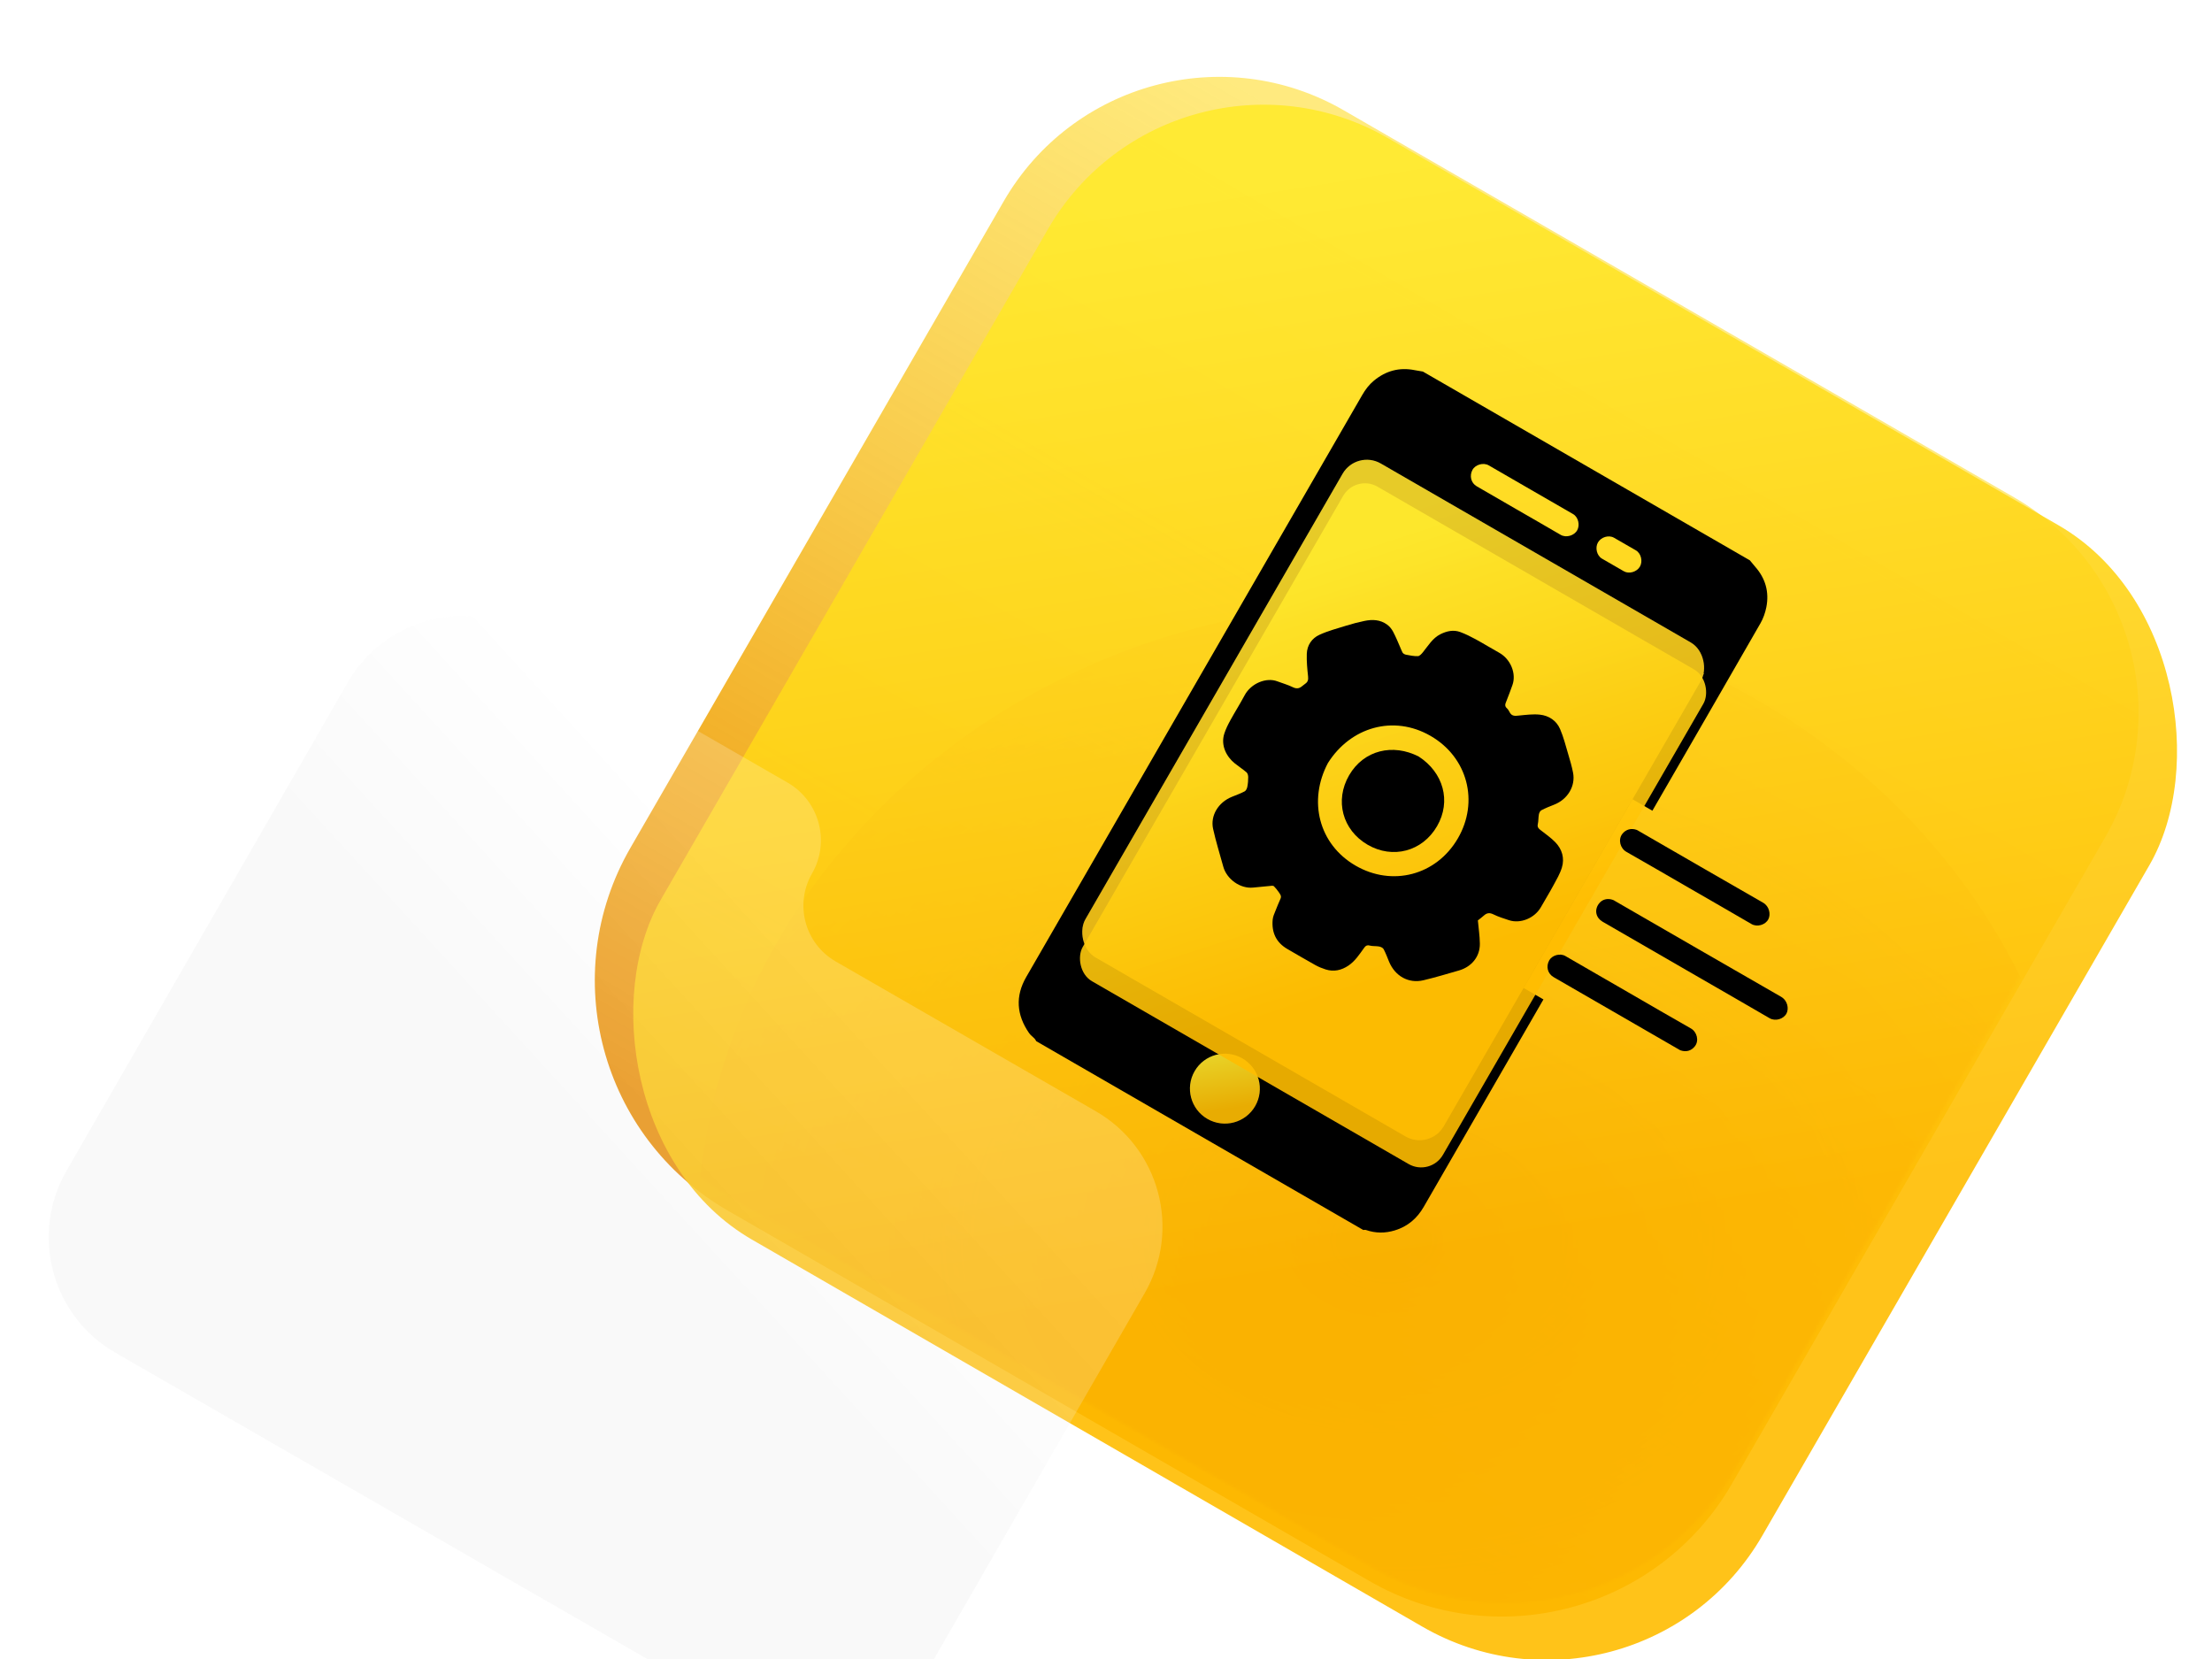 <?xml version="1.0" encoding="UTF-8"?> <svg xmlns="http://www.w3.org/2000/svg" width="800" height="600" viewBox="0 0 800 600" fill="none"><g clip-path="url(#clip0_849_1188)"><g filter="url(#filter0_i_849_1188)"><path d="M363 68.942C387.853 25.896 442.896 11.147 485.942 36L728.429 176C771.476 200.853 786.224 255.896 761.372 298.942L626.372 532.769C599.862 578.685 541.149 594.417 495.233 567.908L263.138 433.908C217.222 407.398 201.49 348.685 228 302.769L363 68.942Z" fill="url(#paint0_linear_849_1188)"></path></g><mask id="mask0_849_1188" style="mask-type:alpha" maskUnits="userSpaceOnUse" x="216" y="22" width="559" height="558"><path d="M364 67.942C388.853 24.896 443.896 10.147 486.942 35L729.429 175C772.476 199.853 787.224 254.896 762.372 297.942L627.372 531.769C600.862 577.685 542.149 593.417 496.233 566.908L264.138 432.908C218.222 406.398 202.49 347.685 229 301.769L364 67.942Z" fill="url(#paint1_linear_849_1188)"></path></mask><g mask="url(#mask0_849_1188)"><g style="mix-blend-mode:multiply" filter="url(#filter1_f_849_1188)"><ellipse cx="502.5" cy="448.5" rx="250.5" ry="230.5" fill="url(#paint2_radial_849_1188)"></ellipse></g></g><g filter="url(#filter2_bdi_849_1188)"><rect x="424" y="-20" width="460" height="460" rx="90" transform="rotate(30 424 -20)" fill="url(#paint3_linear_849_1188)" fill-opacity="0.9"></rect></g><path d="M632.86 202.653C633.497 203.422 634.114 204.208 634.775 204.955C638.517 209.186 639.909 214.112 638.817 219.619C638.423 221.607 637.717 223.631 636.711 225.384C623.936 247.65 611.081 269.87 598.246 292.101C598.045 292.449 597.844 292.796 597.606 293.208C595.086 291.753 592.657 290.351 590.099 288.874C598.782 273.834 607.483 258.764 616.23 243.614C573.281 218.817 530.462 194.096 487.576 169.336C455.578 224.758 423.59 280.163 391.548 335.662C434.344 360.37 477.163 385.092 520.113 409.889C530.258 392.318 540.415 374.725 550.609 357.069C553.167 358.545 555.595 359.947 558.205 361.454C557.975 361.851 557.737 362.264 557.498 362.678C543.298 387.275 529.083 411.862 514.912 436.476C512.485 440.691 509.057 443.592 504.429 444.997C500.978 446.045 497.49 446.052 494.039 444.846C493.74 444.742 493.372 444.834 493.036 444.835C453.618 422.078 414.201 399.32 374.783 376.562C374.578 376.244 374.414 375.887 374.157 375.616C373.514 374.937 372.702 374.385 372.18 373.629C367.658 367.082 367.115 360.333 371.165 353.32C411.674 283.179 452.171 213.032 492.656 142.879C493.793 140.91 495.114 139.141 496.876 137.683C501.215 134.09 506.113 132.765 511.655 133.872C512.633 134.067 513.623 134.212 514.606 134.38C554.024 157.138 593.442 179.896 632.86 202.653ZM553.663 177.116C548.585 174.184 543.497 171.269 538.433 168.312C536.484 167.173 533.564 168.026 532.526 169.959C531.391 172.074 531.987 174.656 534.074 175.875C538.823 178.649 543.593 181.388 548.356 184.138C553.71 187.23 559.079 190.294 564.412 193.42C566.43 194.603 569.354 193.716 570.431 191.753C571.451 189.892 570.846 187.024 568.9 185.908C563.813 182.991 558.741 180.049 553.663 177.116ZM587.813 196.838C586.437 196.044 585.069 195.234 583.683 194.459C581.804 193.407 579.038 194.239 577.916 196.191C576.824 198.093 577.499 200.956 579.375 202.039C582.008 203.56 584.642 205.08 587.275 206.601C589.178 207.7 591.968 206.833 593.08 204.958C594.222 203.032 593.534 200.097 591.59 199.011C590.322 198.301 589.072 197.561 587.813 196.838Z" fill="black"></path><circle cx="443" cy="393.725" r="12.641" transform="rotate(30 443 393.725)" fill="#191919"></circle><circle cx="443" cy="393.725" r="12.641" transform="rotate(30 443 393.725)" fill="url(#paint4_linear_849_1188)" fill-opacity="0.9"></circle><rect x="490.628" y="162.574" width="149.668" height="206.3" rx="10.113" transform="rotate(30 490.628 162.574)" fill="#191919"></rect><rect x="490.628" y="162.574" width="149.668" height="206.3" rx="10.113" transform="rotate(30 490.628 162.574)" fill="url(#paint5_linear_849_1188)" fill-opacity="0.9"></rect><g filter="url(#filter3_bdi_849_1188)"><rect x="490.319" y="162.471" width="150.414" height="206.536" rx="9.091" transform="rotate(30 490.319 162.471)" fill="url(#paint6_linear_849_1188)" fill-opacity="0.9"></rect></g><path d="M609.759 350.771C599.715 344.97 589.666 339.178 579.628 333.367C577.208 331.966 576.559 329.236 578.166 326.952C579.402 325.195 581.433 324.77 583.362 325.469C583.657 325.576 583.924 325.766 584.2 325.925C604.171 337.454 624.129 349.008 644.131 360.485C646.522 361.858 647.03 364.795 646.116 366.532C645.039 368.575 642.072 369.455 640.004 368.25C631.398 363.234 622.758 358.276 614.13 353.297C612.673 352.455 611.215 351.614 609.759 350.771Z" fill="black"></path><path d="M610.656 321.014C603.171 316.695 595.707 312.343 588.194 308.074C585.994 306.824 585.138 303.695 586.706 301.626C588.001 299.917 590.01 299.443 591.911 300.131C592.164 300.222 592.394 300.383 592.63 300.519C607.636 309.182 622.63 317.867 637.662 326.484C639.908 327.771 640.479 330.673 639.553 332.452C638.478 334.519 635.492 335.386 633.451 334.194C625.873 329.766 618.258 325.401 610.656 321.014Z" fill="black"></path><path d="M589.056 359C596.539 363.321 604.002 367.677 611.517 371.94C613.736 373.198 614.557 376.364 612.987 378.386C611.644 380.117 609.733 380.55 607.768 379.865C607.556 379.791 607.364 379.657 607.167 379.543C592.083 370.835 576.996 362.131 561.918 353.412C559.678 352.117 559.061 349.519 560.31 347.304C561.336 345.486 564.209 344.631 566.138 345.76C570.849 348.514 575.587 351.224 580.313 353.951C583.228 355.634 586.142 357.317 589.056 359Z" fill="black"></path><path d="M534.491 332.871C534.743 335.659 535.165 338.448 535.21 341.242C535.288 346.181 531.994 349.729 527.671 350.976C523.4 352.207 519.138 353.494 514.815 354.522C509.402 355.808 504.532 352.995 502.383 347.822C501.748 346.291 501.179 344.723 500.403 343.266C500.147 342.785 499.368 342.429 498.772 342.315C497.653 342.1 496.451 342.262 495.362 341.972C494.194 341.661 493.727 342.284 493.188 343.032C491.569 345.285 490.032 347.631 487.686 349.214C485.166 350.914 482.389 351.551 479.42 350.605C478.15 350.2 476.889 349.689 475.725 349.043C472.344 347.165 469.017 345.189 465.663 343.261C461.503 340.87 459.834 337.202 460.287 332.535C460.388 331.494 460.87 330.476 461.257 329.477C461.842 327.966 462.483 326.475 463.131 324.988C463.57 323.981 462.896 323.298 462.436 322.595C461.954 321.859 461.352 321.195 460.754 320.545C460.606 320.385 460.262 320.323 460.02 320.345C457.748 320.549 455.477 320.776 453.207 321.005C448.495 321.482 443.638 317.908 442.415 313.433C441.173 308.889 439.753 304.385 438.737 299.791C437.684 295.036 440.557 290.188 445.568 288.167C447.11 287.546 448.683 286.977 450.147 286.205C450.632 285.949 450.993 285.169 451.112 284.569C451.342 283.41 451.439 282.21 451.43 281.028C451.426 280.448 451.23 279.675 450.828 279.33C449.465 278.157 447.934 277.18 446.533 276.048C443.609 273.685 441.401 269.608 442.791 265.307C443.339 263.614 444.159 261.987 445.018 260.419C446.657 257.426 448.501 254.544 450.098 251.529C452.445 247.098 457.991 244.891 461.97 246.414C463.807 247.117 465.733 247.634 467.488 248.5C468.801 249.148 469.815 249.096 470.879 248.197C471.252 247.881 471.635 247.572 472.039 247.298C472.987 246.654 473.214 245.856 473.086 244.676C472.789 241.95 472.526 239.192 472.619 236.459C472.724 233.334 474.454 230.834 477.209 229.576C480.314 228.158 483.671 227.274 486.949 226.257C489.085 225.595 491.257 225.021 493.447 224.571C496.344 223.976 499.173 224.059 501.708 225.929C503.587 227.314 504.302 229.426 505.238 231.396C505.95 232.895 506.492 234.476 507.227 235.963C507.421 236.354 508.018 236.689 508.482 236.777C509.909 237.049 511.366 237.353 512.801 237.305C513.415 237.284 514.107 236.513 514.582 235.933C516.527 233.551 518.087 230.786 520.977 229.354C523.242 228.231 525.669 227.675 528.12 228.586C530.046 229.302 531.909 230.229 533.719 231.213C536.556 232.756 539.3 234.473 542.13 236.03C546.413 238.387 548.458 243.683 546.998 247.741C546.286 249.719 545.566 251.695 544.78 253.645C544.411 254.561 544.057 255.344 545.006 256.168C545.487 256.586 545.772 257.241 546.116 257.807C546.919 259.124 548.091 258.909 549.38 258.786C551.891 258.547 554.457 258.194 556.937 258.467C560.202 258.826 562.917 260.627 564.238 263.698C565.484 266.594 566.257 269.699 567.159 272.735C567.821 274.961 568.482 277.199 568.923 279.475C569.841 284.214 567.054 289.096 562.009 291.044C560.459 291.642 558.915 292.275 557.447 293.043C557.003 293.276 556.661 293.986 556.559 294.532C556.343 295.695 556.433 296.919 556.172 298.067C555.947 299.054 556.347 299.561 557.023 300.099C558.883 301.577 560.886 302.925 562.52 304.625C564.953 307.156 565.906 310.367 564.879 313.759C564.197 316.009 562.948 318.106 561.819 320.199C560.394 322.842 558.81 325.398 557.334 328.014C555.02 332.119 549.848 334.161 545.744 332.801C543.834 332.168 541.889 331.572 540.096 330.685C538.698 329.995 537.692 330.174 536.625 331.155C535.945 331.779 535.186 332.317 534.491 332.871ZM480.25 275.977C473.043 289.595 476.903 305.305 490.227 313.049C503.467 320.743 519.447 316.614 527.246 303.23C534.988 289.941 530.79 273.86 517.349 266.126C504.014 258.452 488.466 262.926 480.25 275.977Z" fill="black"></path><path d="M513.105 273.62C521.97 279.362 524.987 289.726 519.712 298.826C514.425 307.945 503.671 310.786 494.6 305.5C485.495 300.193 482.649 289.487 487.93 280.383C493.225 271.254 503.778 268.807 513.105 273.62Z" fill="black"></path><g filter="url(#filter4_bdi_849_1188)"><path fill-rule="evenodd" clip-rule="evenodd" d="M191.308 201.954C168.335 188.725 138.987 196.623 125.758 219.596L93.972 274.792C93.954 274.824 93.935 274.856 93.917 274.888L24.048 396.215C10.767 419.278 18.696 448.74 41.758 462.021L270.21 593.58C293.272 606.862 322.735 598.932 336.016 575.87L413.994 440.461C427.275 417.399 419.346 387.936 396.283 374.655L302.226 320.49C291.087 314.075 287.257 299.845 293.672 288.707V288.707C300.313 277.175 296.348 262.444 284.817 255.803L191.308 201.954Z" fill="url(#paint7_linear_849_1188)" fill-opacity="0.2"></path></g></g><defs><filter id="filter0_i_849_1188" x="215.122" y="23.928" width="558.322" height="560.726" filterUnits="userSpaceOnUse" color-interpolation-filters="sRGB"><feFlood flood-opacity="0" result="BackgroundImageFix"></feFlood><feBlend mode="normal" in="SourceGraphic" in2="BackgroundImageFix" result="shape"></feBlend><feColorMatrix in="SourceAlpha" type="matrix" values="0 0 0 0 0 0 0 0 0 0 0 0 0 0 0 0 0 0 127 0" result="hardAlpha"></feColorMatrix><feOffset dy="3.869"></feOffset><feGaussianBlur stdDeviation="1.934"></feGaussianBlur><feComposite in2="hardAlpha" operator="arithmetic" k2="-1" k3="1"></feComposite><feColorMatrix type="matrix" values="0 0 0 0 1 0 0 0 0 1 0 0 0 0 1 0 0 0 0.4 0"></feColorMatrix><feBlend mode="normal" in2="shape" result="effect1_innerShadow_849_1188"></feBlend></filter><filter id="filter1_f_849_1188" x="212" y="178" width="581" height="541" filterUnits="userSpaceOnUse" color-interpolation-filters="sRGB"><feFlood flood-opacity="0" result="BackgroundImageFix"></feFlood><feBlend mode="normal" in="SourceGraphic" in2="BackgroundImageFix" result="shape"></feBlend><feGaussianBlur stdDeviation="20" result="effect1_foregroundBlur_849_1188"></feGaussianBlur></filter><filter id="filter2_bdi_849_1188" x="184.792" y="-29.208" width="646.788" height="646.789" filterUnits="userSpaceOnUse" color-interpolation-filters="sRGB"><feFlood flood-opacity="0" result="BackgroundImageFix"></feFlood><feGaussianBlur in="BackgroundImageFix" stdDeviation="21.068"></feGaussianBlur><feComposite in2="SourceAlpha" operator="in" result="effect1_backgroundBlur_849_1188"></feComposite><feColorMatrix in="SourceAlpha" type="matrix" values="0 0 0 0 0 0 0 0 0 0 0 0 0 0 0 0 0 0 127 0" result="hardAlpha"></feColorMatrix><feOffset dy="21.068"></feOffset><feGaussianBlur stdDeviation="10.534"></feGaussianBlur><feColorMatrix type="matrix" values="0 0 0 0 0.949 0 0 0 0 0.945 0 0 0 0 0.929 0 0 0 0.1 0"></feColorMatrix><feBlend mode="normal" in2="effect1_backgroundBlur_849_1188" result="effect2_dropShadow_849_1188"></feBlend><feBlend mode="normal" in="SourceGraphic" in2="effect2_dropShadow_849_1188" result="shape"></feBlend><feColorMatrix in="SourceAlpha" type="matrix" values="0 0 0 0 0 0 0 0 0 0 0 0 0 0 0 0 0 0 127 0" result="hardAlpha"></feColorMatrix><feOffset dy="3.869"></feOffset><feGaussianBlur stdDeviation="1.934"></feGaussianBlur><feComposite in2="hardAlpha" operator="arithmetic" k2="-1" k3="1"></feComposite><feColorMatrix type="matrix" values="0 0 0 0 1 0 0 0 0 1 0 0 0 0 1 0 0 0 1 0"></feColorMatrix><feBlend mode="normal" in2="shape" result="effect3_innerShadow_849_1188"></feBlend></filter><filter id="filter3_bdi_849_1188" x="375.182" y="150.602" width="257.268" height="277.809" filterUnits="userSpaceOnUse" color-interpolation-filters="sRGB"><feFlood flood-opacity="0" result="BackgroundImageFix"></feFlood><feGaussianBlur in="BackgroundImageFix" stdDeviation="7.597"></feGaussianBlur><feComposite in2="SourceAlpha" operator="in" result="effect1_backgroundBlur_849_1188"></feComposite><feColorMatrix in="SourceAlpha" type="matrix" values="0 0 0 0 0 0 0 0 0 0 0 0 0 0 0 0 0 0 127 0" result="hardAlpha"></feColorMatrix><feOffset dy="7.597"></feOffset><feGaussianBlur stdDeviation="3.799"></feGaussianBlur><feColorMatrix type="matrix" values="0 0 0 0 0.949 0 0 0 0 0.945 0 0 0 0 0.929 0 0 0 0.1 0"></feColorMatrix><feBlend mode="normal" in2="effect1_backgroundBlur_849_1188" result="effect2_dropShadow_849_1188"></feBlend><feBlend mode="normal" in="SourceGraphic" in2="effect2_dropShadow_849_1188" result="shape"></feBlend><feColorMatrix in="SourceAlpha" type="matrix" values="0 0 0 0 0 0 0 0 0 0 0 0 0 0 0 0 0 0 127 0" result="hardAlpha"></feColorMatrix><feOffset dy="1.395"></feOffset><feGaussianBlur stdDeviation="0.698"></feGaussianBlur><feComposite in2="hardAlpha" operator="arithmetic" k2="-1" k3="1"></feComposite><feColorMatrix type="matrix" values="0 0 0 0 1 0 0 0 0 1 0 0 0 0 1 0 0 0 1 0"></feColorMatrix><feBlend mode="normal" in2="shape" result="effect3_innerShadow_849_1188"></feBlend></filter><filter id="filter4_bdi_849_1188" x="-14.39" y="163.541" width="466.821" height="480.04" filterUnits="userSpaceOnUse" color-interpolation-filters="sRGB"><feFlood flood-opacity="0" result="BackgroundImageFix"></feFlood><feGaussianBlur in="BackgroundImageFix" stdDeviation="16"></feGaussianBlur><feComposite in2="SourceAlpha" operator="in" result="effect1_backgroundBlur_849_1188"></feComposite><feColorMatrix in="SourceAlpha" type="matrix" values="0 0 0 0 0 0 0 0 0 0 0 0 0 0 0 0 0 0 127 0" result="hardAlpha"></feColorMatrix><feOffset dy="21.782"></feOffset><feGaussianBlur stdDeviation="10.891"></feGaussianBlur><feColorMatrix type="matrix" values="0 0 0 0 0.949 0 0 0 0 0.945 0 0 0 0 0.929 0 0 0 0.1 0"></feColorMatrix><feBlend mode="normal" in2="effect1_backgroundBlur_849_1188" result="effect2_dropShadow_849_1188"></feBlend><feBlend mode="normal" in="SourceGraphic" in2="effect2_dropShadow_849_1188" result="shape"></feBlend><feColorMatrix in="SourceAlpha" type="matrix" values="0 0 0 0 0 0 0 0 0 0 0 0 0 0 0 0 0 0 127 0" result="hardAlpha"></feColorMatrix><feOffset dy="5.445"></feOffset><feGaussianBlur stdDeviation="2.723"></feGaussianBlur><feComposite in2="hardAlpha" operator="arithmetic" k2="-1" k3="1"></feComposite><feColorMatrix type="matrix" values="0 0 0 0 0.949 0 0 0 0 0.945 0 0 0 0 0.929 0 0 0 1 0"></feColorMatrix><feBlend mode="normal" in2="shape" result="effect3_innerShadow_849_1188"></feBlend></filter><linearGradient id="paint0_linear_849_1188" x1="459.237" y1="30.524" x2="244.657" y2="399.081" gradientUnits="userSpaceOnUse"><stop stop-color="#FFD600" stop-opacity="0.5"></stop><stop offset="1" stop-color="#EA8C00" stop-opacity="0.971"></stop></linearGradient><linearGradient id="paint1_linear_849_1188" x1="460.237" y1="29.524" x2="245.657" y2="398.081" gradientUnits="userSpaceOnUse"><stop stop-color="#FFD600" stop-opacity="0.5"></stop><stop offset="1" stop-color="#EA8C00" stop-opacity="0.971"></stop></linearGradient><radialGradient id="paint2_radial_849_1188" cx="0" cy="0" r="1" gradientUnits="userSpaceOnUse" gradientTransform="translate(502.5 448.5) rotate(90) scale(230.5 313.109)"><stop stop-color="#BC360C"></stop><stop offset="1" stop-color="#EB6F15" stop-opacity="0.4"></stop></radialGradient><linearGradient id="paint3_linear_849_1188" x1="483.316" y1="20.141" x2="728.75" y2="322.844" gradientUnits="userSpaceOnUse"><stop stop-color="#FFEA2C"></stop><stop offset="1" stop-color="#FFBD00"></stop></linearGradient><linearGradient id="paint4_linear_849_1188" x1="433.619" y1="383.29" x2="447.108" y2="399.927" gradientUnits="userSpaceOnUse"><stop stop-color="#FFEA2C"></stop><stop offset="1" stop-color="#FFBD00"></stop></linearGradient><linearGradient id="paint5_linear_849_1188" x1="509.927" y1="180.577" x2="640.748" y2="300.496" gradientUnits="userSpaceOnUse"><stop stop-color="#FEDF2A"></stop><stop offset="1" stop-color="#FBBA09"></stop></linearGradient><linearGradient id="paint6_linear_849_1188" x1="509.715" y1="180.494" x2="621.699" y2="281.078" gradientUnits="userSpaceOnUse"><stop stop-color="#FFEA2C"></stop><stop offset="1" stop-color="#FFBD00"></stop></linearGradient><linearGradient id="paint7_linear_849_1188" x1="283.853" y1="305.757" x2="200.812" y2="381.665" gradientUnits="userSpaceOnUse"><stop stop-color="white"></stop><stop offset="1" stop-color="#E0E0E0"></stop></linearGradient><clipPath id="clip0_849_1188"><rect width="800" height="600" fill="white"></rect></clipPath></defs></svg> 